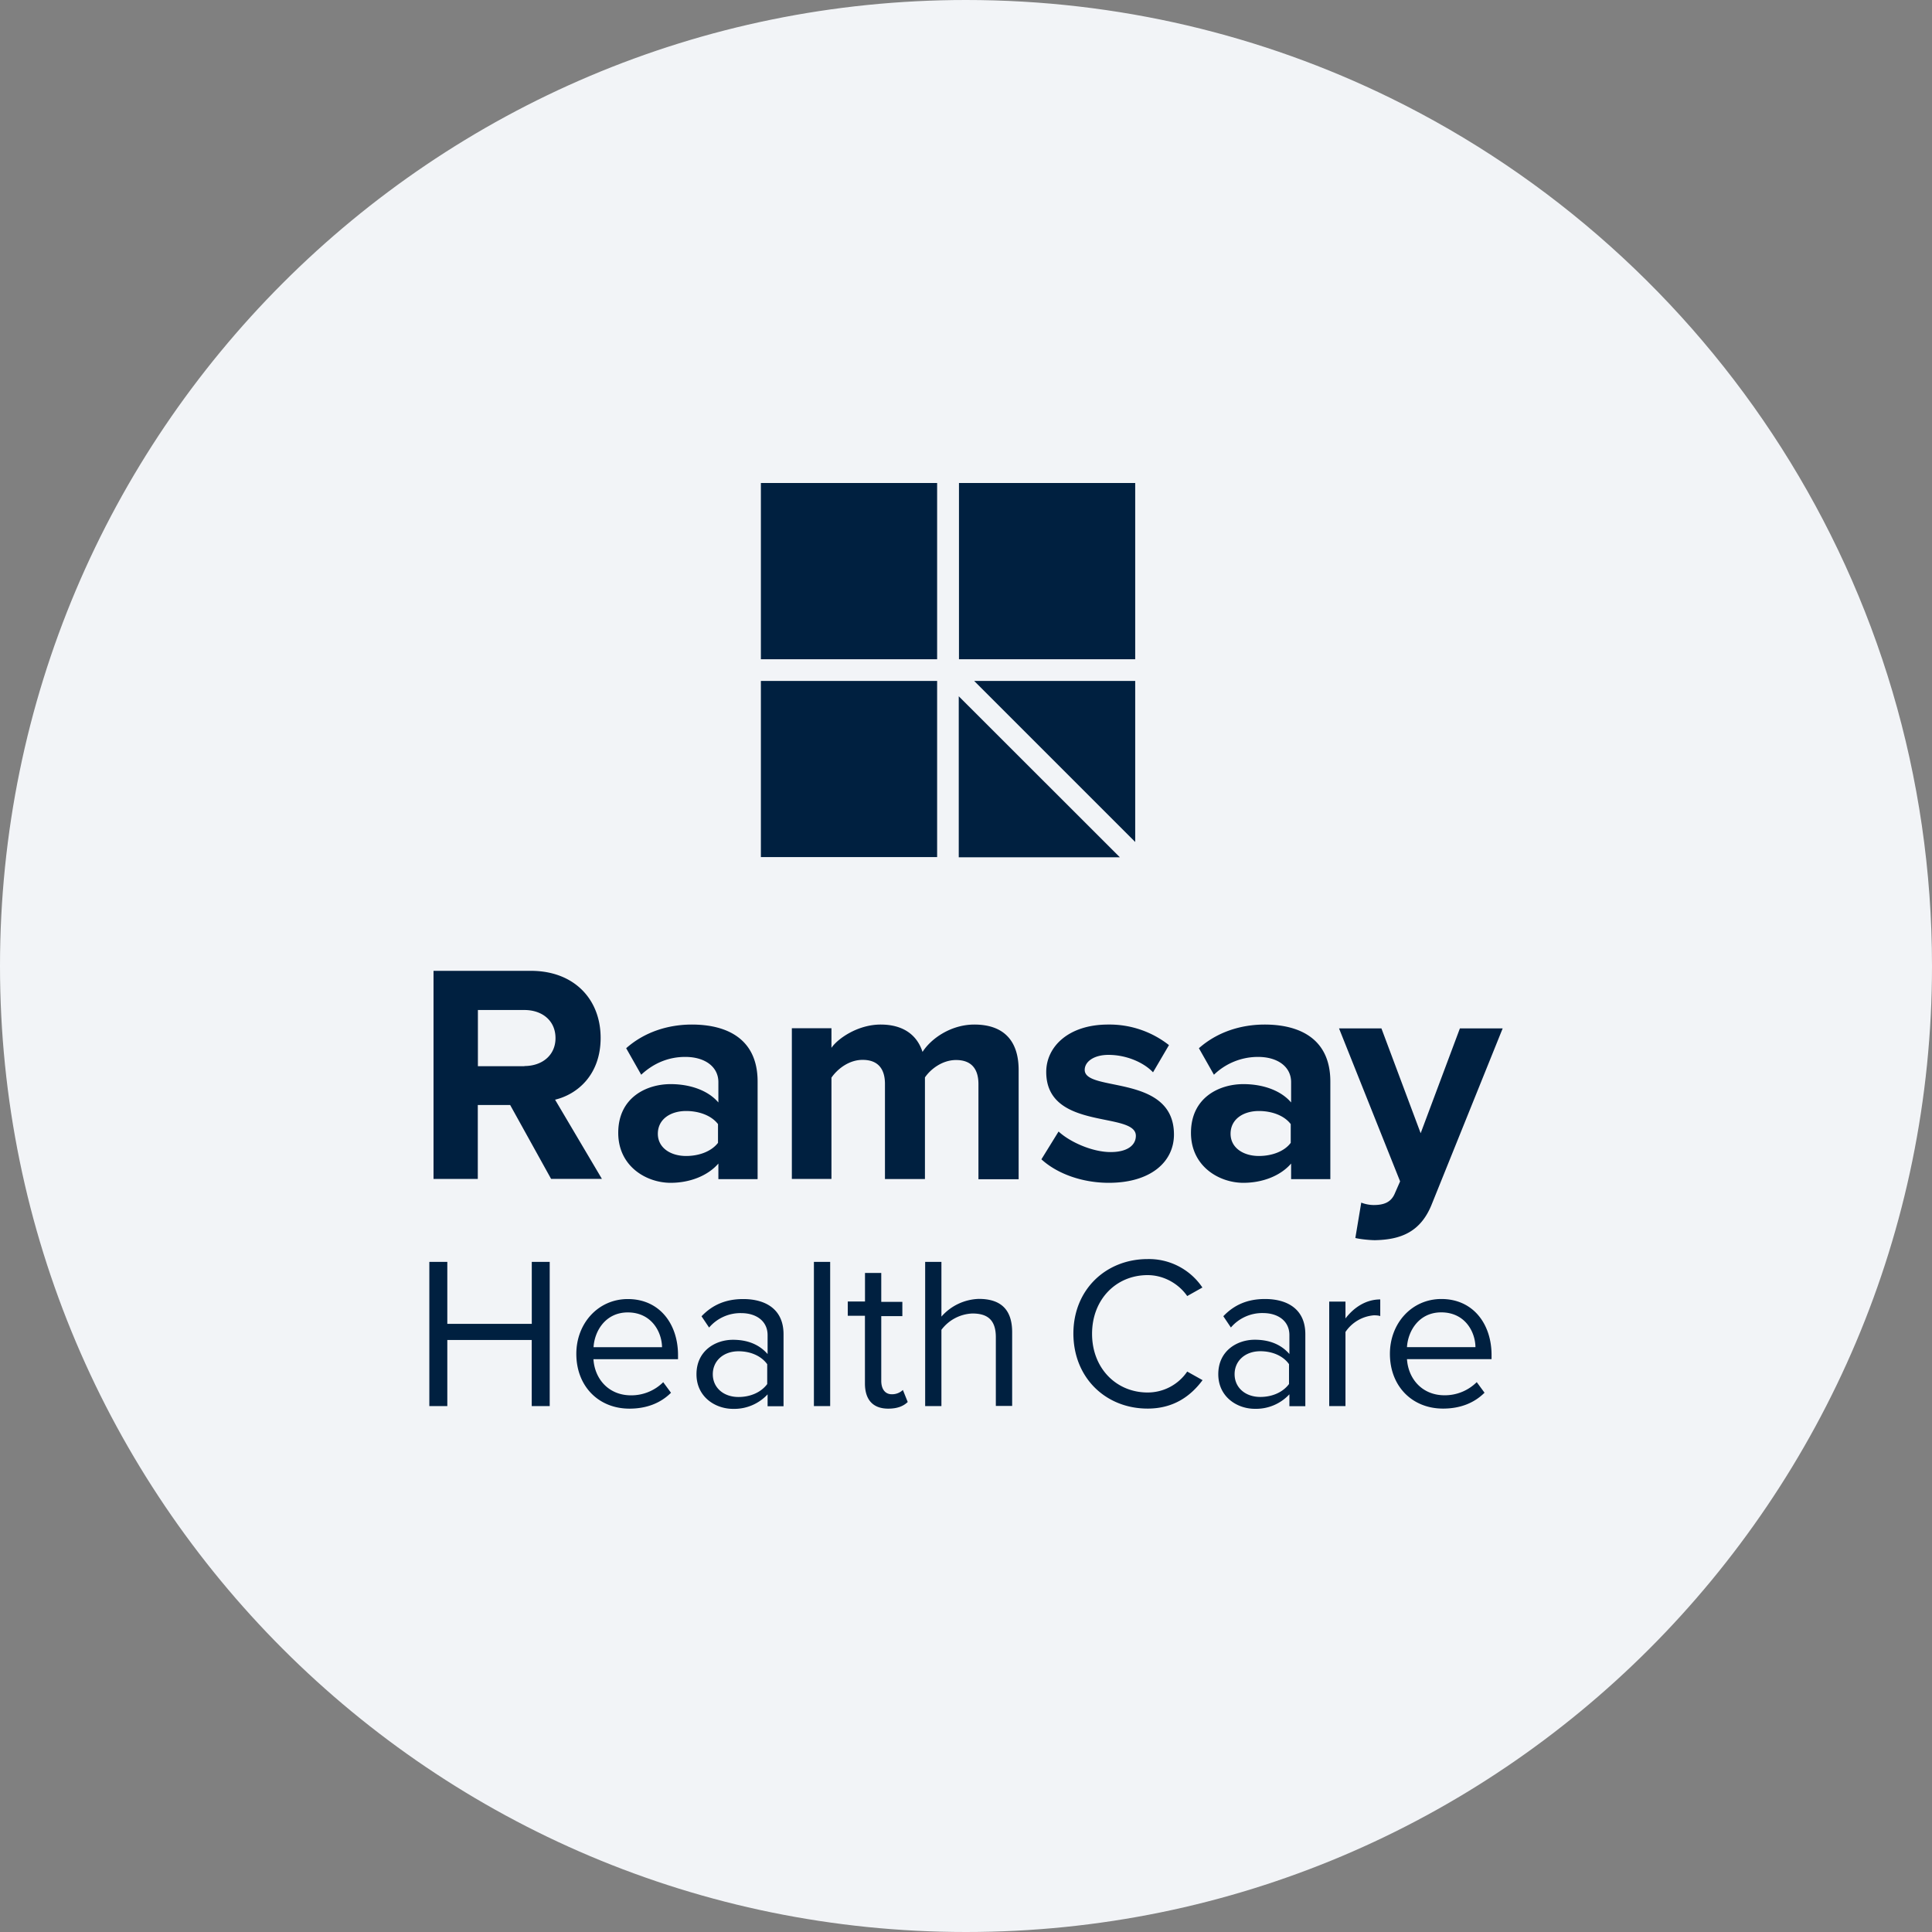 <svg width="36" height="36" fill="none" xmlns="http://www.w3.org/2000/svg"><rect width="100%" height="100%" fill="#808080" stroke="none"/><path d="M18 0c2.837 0 5.52.656 7.907 1.825C31.884 4.753 36 10.895 36 18c0 9.942-8.058 18-18 18-9.94 0-18-8.057-18-18C0 8.06 8.06 0 18 0z" fill="#F2F4F7"/><path d="M27.493 25.102h-1.276c.017-.297.22-.648.638-.648.441 0 .634.358.638.648zm-.604 1.145c.318 0 .58-.103.773-.296l-.145-.197a.843.843 0 0 1-.6.245c-.418 0-.676-.307-.7-.673h1.576v-.076c0-.582-.345-1.045-.935-1.045-.555 0-.959.456-.959 1.021 0 .604.414 1.021.99 1.021zm-1.818-.048v-1.38a.708.708 0 0 1 .528-.31c.049 0 .086.003.12.014v-.31c-.265 0-.489.147-.648.354v-.314h-.303V26.2h.303zm-1.586-.169c-.283 0-.48-.176-.48-.424 0-.249.197-.428.48-.428.213 0 .42.08.534.241v.37c-.117.158-.32.241-.534.241zm.838.169v-1.338c0-.473-.342-.656-.752-.656-.318 0-.57.104-.776.321l.141.21a.768.768 0 0 1 .597-.269c.283 0 .493.149.493.41v.353c-.159-.183-.38-.266-.645-.266-.331 0-.68.207-.68.642 0 .424.352.645.68.645a.848.848 0 0 0 .645-.27v.221h.297V26.2zm-2.94.048c.477 0 .798-.224 1.025-.53l-.286-.16a.89.89 0 0 1-.738.39c-.587 0-1.035-.455-1.035-1.093 0-.642.448-1.094 1.035-1.094.307 0 .583.166.738.39l.283-.159a1.2 1.2 0 0 0-1.021-.53c-.773 0-1.383.565-1.383 1.39.003.83.61 1.396 1.383 1.396zM18.86 26.2v-1.376c0-.425-.214-.621-.621-.621a.967.967 0 0 0-.697.33v-1.02h-.303V26.2h.303v-1.421a.76.76 0 0 1 .576-.304c.262 0 .438.1.438.442v1.28h.304v.003zm-2.308.048c.176 0 .287-.051.362-.124l-.09-.224a.291.291 0 0 1-.206.08c-.131 0-.197-.104-.197-.25v-1.206h.393v-.266h-.393v-.538h-.303v.531h-.321v.266h.32v1.273c.004.293.149.458.435.458zm-1.083-2.735h-.303V26.2h.303v-2.687zm-1.707 2.518c-.283 0-.48-.176-.48-.424 0-.249.197-.428.48-.428.214 0 .417.08.534.241v.37c-.117.158-.32.241-.534.241zm.838.169v-1.338c0-.473-.342-.656-.752-.656-.317 0-.57.104-.776.321l.141.21a.768.768 0 0 1 .597-.269c.283 0 .493.149.493.41v.353c-.159-.183-.38-.266-.645-.266-.331 0-.68.207-.68.642 0 .424.352.645.68.645a.848.848 0 0 0 .645-.27v.221h.297V26.2zm-2.263-1.097H11.06c.017-.297.22-.648.638-.648.438 0 .634.358.638.648zm-.607 1.145c.317 0 .58-.103.773-.296l-.145-.197a.843.843 0 0 1-.6.245c-.418 0-.677-.307-.7-.673h1.576v-.076c0-.582-.345-1.045-.935-1.045-.556 0-.96.456-.96 1.021 0 .604.415 1.021.99 1.021zm-1.487-.048v-2.687h-.334v1.155H8.335v-1.155H8V26.2h.335v-1.231h1.573V26.2h.334zm15.012-3.132c.093.024.28.041.366.041.483-.01.855-.152 1.062-.68L28 19.163h-.797l-.731 1.953-.731-1.953h-.79l1.138 2.85-.104.237c-.069.152-.196.204-.39.204a.656.656 0 0 1-.23-.045l-.11.659zm-1.797-1.528c-.29 0-.528-.152-.528-.414 0-.273.238-.424.528-.424.238 0 .47.082.593.244v.349c-.12.162-.355.245-.593.245zm1.331.427v-1.814c0-.807-.586-1.062-1.224-1.062-.442 0-.883.138-1.225.441l.28.494a1.18 1.18 0 0 1 .82-.332c.373 0 .618.187.618.47v.379c-.186-.22-.517-.342-.89-.342-.448 0-.976.249-.976.908 0 .627.528.931.976.931.366 0 .697-.135.89-.359v.29h.732v-.003zm-4.128.073c.78 0 1.214-.39 1.214-.9 0-1.135-1.663-.783-1.663-1.204 0-.155.173-.28.442-.28.341 0 .662.145.831.325l.297-.507a1.793 1.793 0 0 0-1.135-.383c-.738 0-1.152.414-1.152.883 0 1.104 1.67.728 1.67 1.19 0 .172-.153.303-.47.303-.348 0-.766-.193-.97-.383l-.32.518c.297.272.766.438 1.256.438zm-1.68-.073v-2.028c0-.576-.307-.848-.825-.848-.431 0-.803.255-.966.51-.103-.32-.365-.51-.78-.51-.43 0-.803.265-.917.434v-.365h-.738v2.808h.738V20.08c.11-.159.324-.331.58-.331.303 0 .417.186.417.448v1.773h.745v-1.894c.104-.152.321-.324.58-.324.303 0 .417.186.417.448v1.773h.749v-.006zm-6.196-.427c-.29 0-.527-.152-.527-.414 0-.273.238-.424.527-.424.238 0 .47.082.594.244v.349c-.124.162-.356.245-.594.245zm1.332.427v-1.814c0-.807-.586-1.062-1.225-1.062-.441 0-.883.138-1.224.441l.28.494c.237-.221.517-.332.82-.332.373 0 .618.187.618.47v.379c-.187-.22-.518-.342-.89-.342-.449 0-.976.249-.976.908 0 .627.527.931.976.931.365 0 .696-.135.89-.359v.29h.73v-.003zm-4.346-2.1h-.866V18.82h.866c.33 0 .58.196.58.524 0 .32-.25.52-.58.52zm1.445 2.1-.873-1.476c.418-.1.849-.465.849-1.152 0-.72-.494-1.249-1.3-1.249H8.078v3.878h.825V20.59h.603l.763 1.377h.945zM17.465 9h-3.287v3.284h3.284V9h.003zm3.688 0h-3.284v3.284h3.284V9zm-3.688 3.688h-3.287v3.283h3.284v-3.284h.003zm.4.286v3h3.002l-3.002-3zm3.288 2.714v-3h-3.001l3 3z" fill="#002040"/></svg>